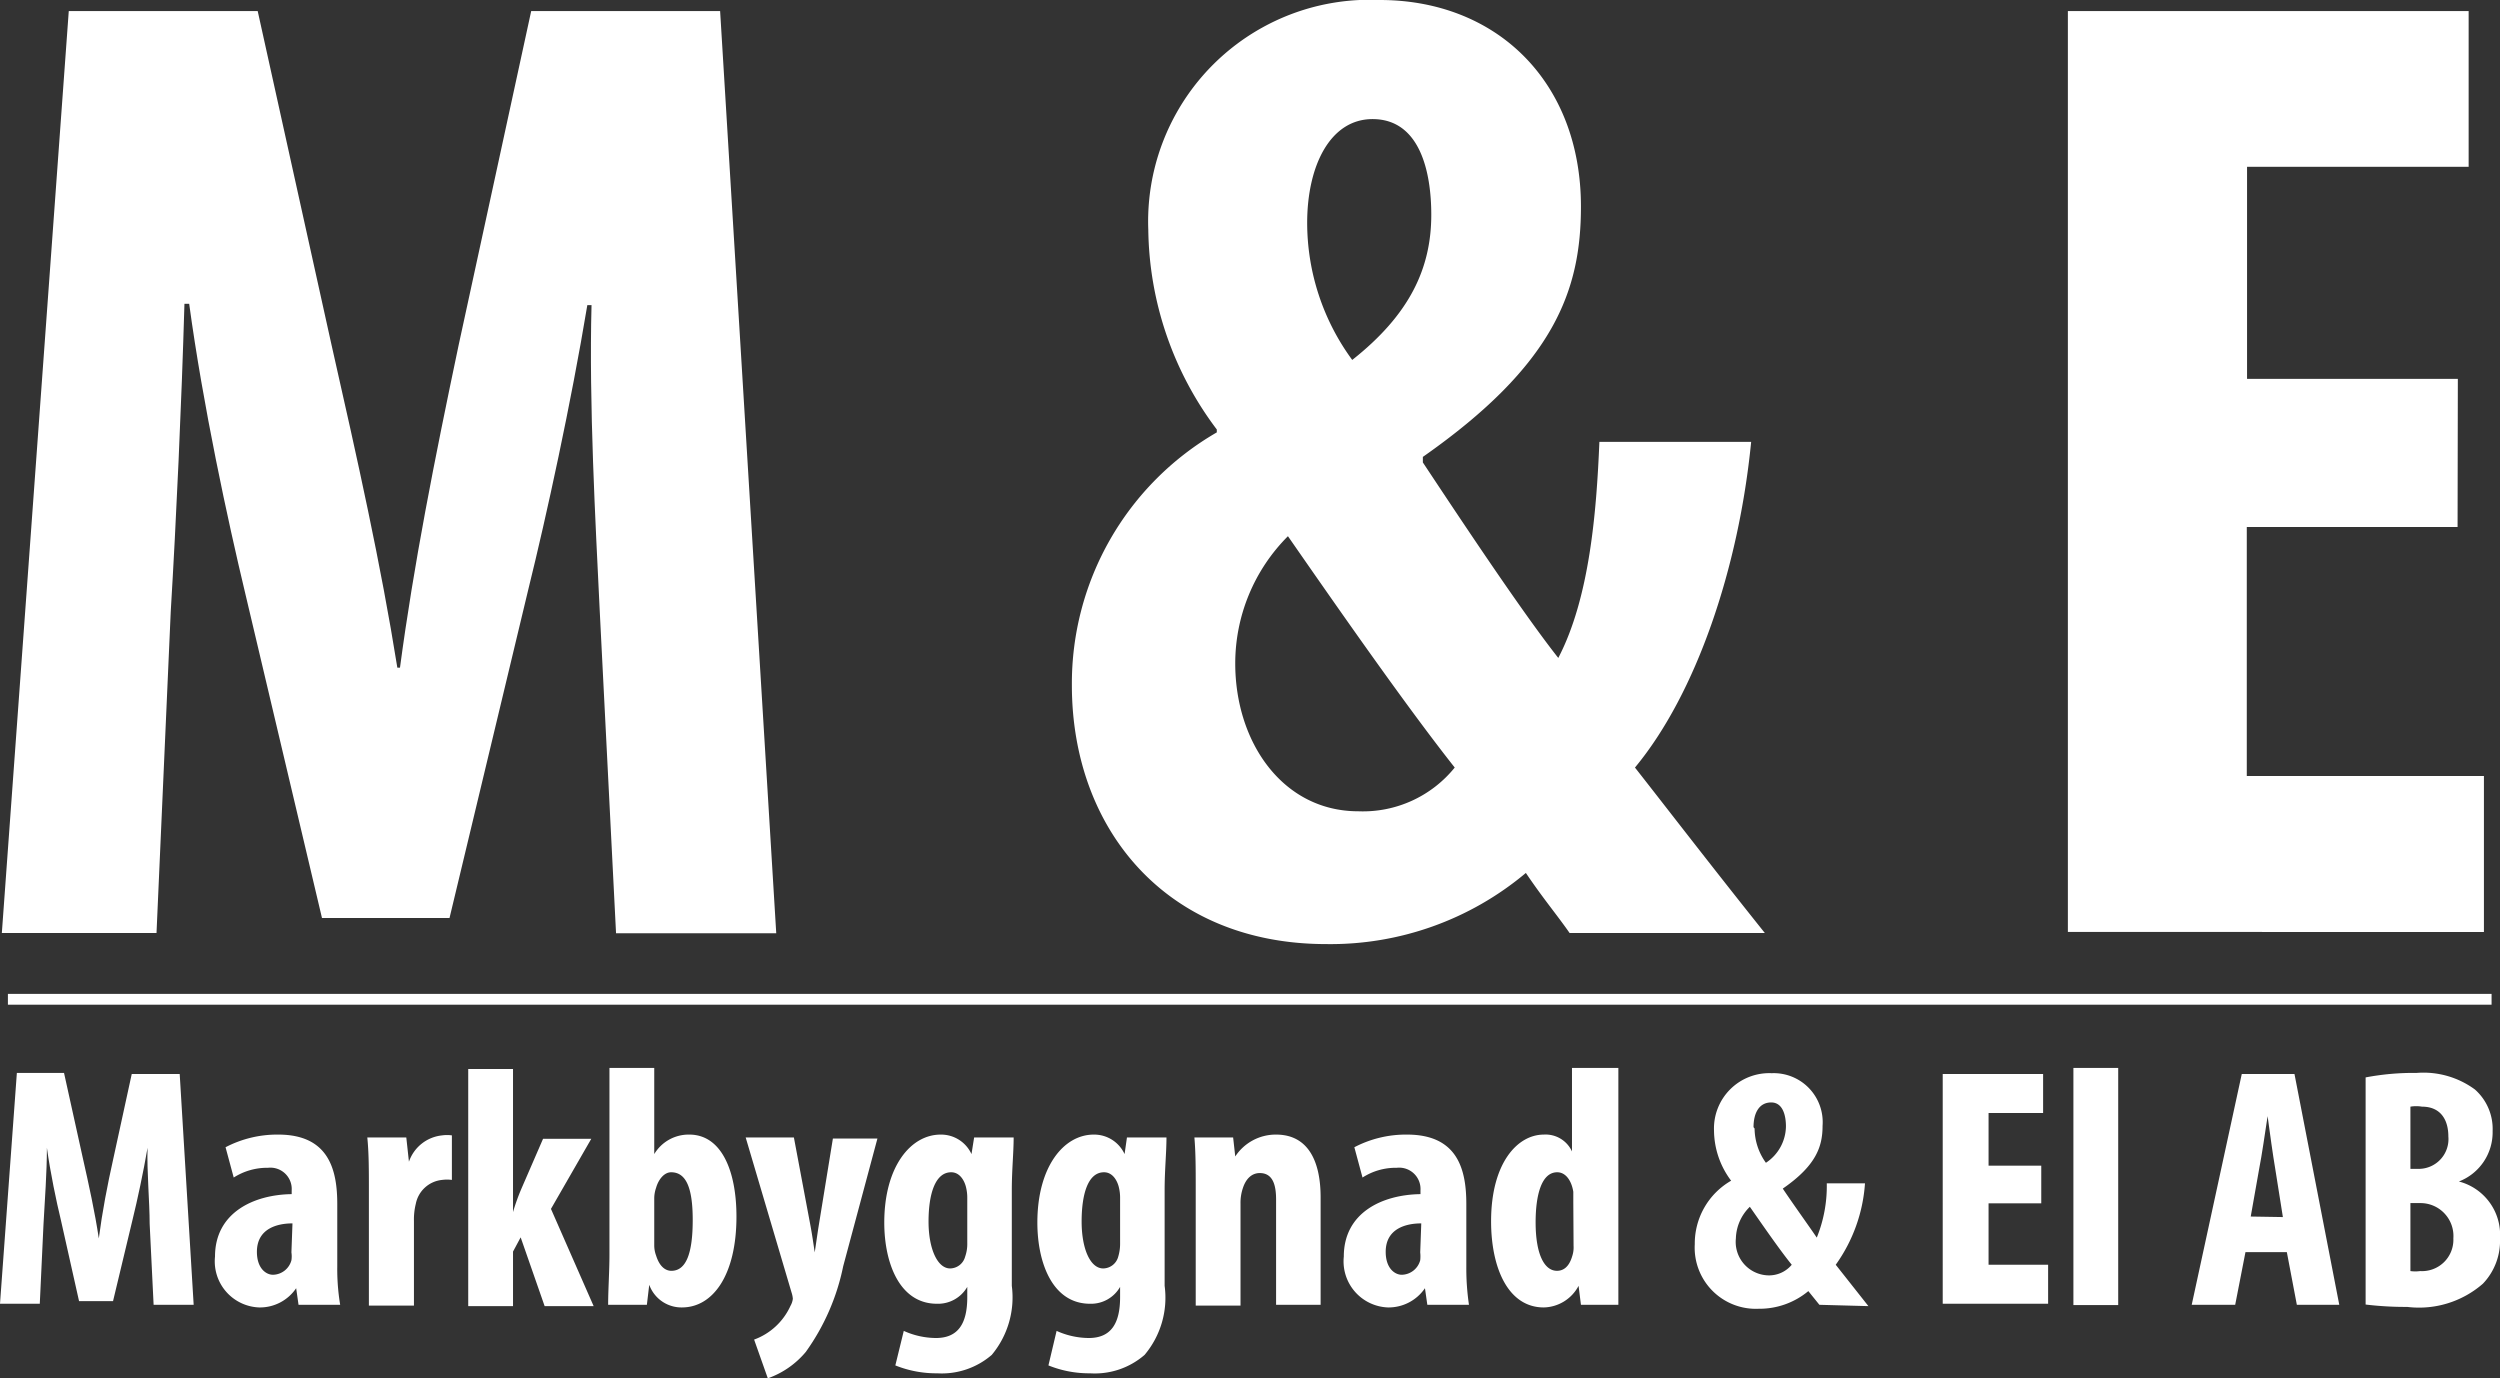 <?xml version="1.0" encoding="UTF-8"?> <svg xmlns="http://www.w3.org/2000/svg" viewBox="0 0 94.88 52.31"><rect x="0" y="0" width="94.88" height="52.31" fill="#333333" stroke="none"/><defs><style> .cls-1 { fill: #fff; } </style></defs><g id="Lager_2" data-name="Lager 2"><g id="Lager_1-2" data-name="Lager 1"><g><g><path class="cls-1" d="M22.76,23.16c-.16-3.33-.41-7.84-.31-11.58h-.16c-.62,3.74-1.55,8-2.23,10.75l-3,12.51H12.22L9.31,22.53c-.67-2.8-1.61-7.16-2.13-11H7c-.11,3.79-.31,8.2-.52,11.68L5.94,35.41H.07L2.61.42H9.78l2.8,12.66c1,4.42,1.87,8.31,2.5,12.26h.1c.52-3.9,1.3-7.84,2.23-12.26L20.16.42h7.17l2.13,35H23.38Z"></path><path class="cls-1" d="M59.57,35.41c-.51-.73-1-1.3-1.66-2.28a11.53,11.53,0,0,1-7.58,2.7c-6.07,0-9.65-4.37-9.65-9.82a11,11,0,0,1,5.5-9.6V16.3a12.83,12.83,0,0,1-2.6-7.58A8.41,8.41,0,0,1,52.36,0C56.82,0,60,3.12,60,7.84c0,3.17-1,6-6,9.5v.21c1.51,2.28,3.79,5.71,5.14,7.42,1.19-2.28,1.45-5.55,1.56-8.2h5.76c-.47,4.78-2.08,9.55-4.41,12.36,1.14,1.45,2.9,3.74,4.93,6.28Zm-4.36-6.28c-1.81-2.29-4.31-5.87-6.33-8.78a6.83,6.83,0,0,0-2,4.83c0,3,1.81,5.61,4.67,5.61A4.48,4.48,0,0,0,55.21,29.13ZM49.61,8.46a8.8,8.8,0,0,0,1.71,5.2c2.18-1.72,3-3.48,3-5.51,0-1.61-.42-3.63-2.23-3.63C50.49,4.52,49.61,6.28,49.61,8.46Z"></path><path class="cls-1" d="M93.27,20h-8v9.45h9v5.92H78.48V.42H93.69V6.33H85.28v8.05h8Z"></path></g><g><path class="cls-1" d="M5.68,46.45c0-.83-.11-2-.08-2.89h0c-.16.93-.39,2-.56,2.69l-.75,3.13H3L2.31,46.3c-.17-.7-.4-1.8-.53-2.74h0c0,.94-.08,2-.13,2.92l-.14,3H0l.64-8.76H2.43l.7,3.17C3.38,45,3.6,46,3.75,47h0c.13-1,.32-2,.56-3.07L5,40.76H6.82l.53,8.76H5.83Z"></path><path class="cls-1" d="M11.33,49.52l-.09-.63h0a1.66,1.66,0,0,1-1.41.73,1.75,1.75,0,0,1-1.67-1.93c0-1.67,1.47-2.35,2.91-2.37v-.14a.81.81,0,0,0-.9-.86,2.36,2.36,0,0,0-1.3.37l-.31-1.15a4.23,4.23,0,0,1,2-.48c1.93,0,2.24,1.35,2.24,2.64v2.36a8.33,8.33,0,0,0,.11,1.46Zm-.23-3.09c-.57,0-1.35.19-1.35,1.08,0,.63.35.87.61.87a.74.74,0,0,0,.7-.55,1,1,0,0,0,0-.3Z"></path><path class="cls-1" d="M14,45.08c0-.64,0-1.33-.06-1.91h1.48l.1.92h0a1.49,1.49,0,0,1,1.26-1,1.31,1.31,0,0,1,.37,0v1.69a1.38,1.38,0,0,0-.37,0,1.13,1.13,0,0,0-1,.91,2.46,2.46,0,0,0-.07.64v3.22H14Z"></path><path class="cls-1" d="M19.47,46h0a8,8,0,0,1,.32-.89l.82-1.89h1.83l-1.53,2.66,1.62,3.69H20.67l-.91-2.61-.29.54v2.07h-1.7v-9h1.7Z"></path><path class="cls-1" d="M23.08,49.52c0-.56.05-1.28.05-1.88V40.53h1.7V43.8h0a1.52,1.52,0,0,1,1.33-.74c1.23,0,1.79,1.39,1.79,3.11,0,2.22-.89,3.45-2.07,3.45a1.3,1.3,0,0,1-1.24-.86h0l-.09.76Zm1.75-2.27a1.1,1.1,0,0,0,.07.4c.14.45.38.58.58.58.58,0,.81-.71.81-1.93s-.25-1.81-.82-1.81c-.26,0-.48.27-.57.59a1.23,1.23,0,0,0-.07.39Z"></path><path class="cls-1" d="M30.13,43.17l.62,3.3c.07.37.12.72.17,1.06h0c.05-.32.1-.69.15-1l.54-3.32H33.3L32,48.06a8.46,8.46,0,0,1-1.42,3.25,3.32,3.32,0,0,1-1.44,1l-.52-1.47A2.43,2.43,0,0,0,30,49.56a.71.71,0,0,0,.09-.27,1,1,0,0,0-.05-.24L28.3,43.17Z"></path><path class="cls-1" d="M38.47,43.17c0,.57-.07,1.24-.07,2V48.8a3.41,3.41,0,0,1-.76,2.62,2.9,2.9,0,0,1-2.07.7,4.17,4.17,0,0,1-1.59-.3l.32-1.31a3,3,0,0,0,1.22.27c.86,0,1.19-.57,1.19-1.55v-.39h0a1.28,1.28,0,0,1-1.15.64c-1.43,0-2-1.56-2-3.08,0-2.12,1-3.34,2.14-3.34a1.27,1.27,0,0,1,1.17.74h0l.1-.63Zm-1.76,2.31a1.68,1.68,0,0,0-.06-.47c-.08-.27-.26-.52-.55-.52-.61,0-.86.83-.86,1.87s.34,1.78.82,1.78a.6.6,0,0,0,.57-.45,1.44,1.44,0,0,0,.08-.51Z"></path><path class="cls-1" d="M44.27,43.17c0,.57-.07,1.24-.07,2V48.8a3.37,3.37,0,0,1-.76,2.62,2.88,2.88,0,0,1-2.07.7,4.12,4.12,0,0,1-1.58-.3l.31-1.31a3,3,0,0,0,1.22.27c.86,0,1.19-.57,1.19-1.55v-.39h0a1.27,1.27,0,0,1-1.14.64c-1.43,0-2-1.56-2-3.08,0-2.12,1-3.34,2.14-3.34a1.27,1.27,0,0,1,1.17.74h0l.09-.63Zm-1.76,2.31a1.68,1.68,0,0,0-.06-.47c-.08-.27-.26-.52-.55-.52-.61,0-.85.83-.85,1.87s.33,1.78.82,1.78a.6.6,0,0,0,.57-.45,1.7,1.7,0,0,0,.07-.51Z"></path><path class="cls-1" d="M45.38,45.08c0-.7,0-1.32-.05-1.91H46.8l.08.72h0a1.84,1.84,0,0,1,1.55-.83c1.21,0,1.69,1,1.69,2.38v4.08H48.43v-4c0-.54-.12-1-.62-1-.29,0-.52.2-.64.57a1.74,1.74,0,0,0-.09.59v3.87h-1.7Z"></path><path class="cls-1" d="M54.17,49.52l-.09-.63h0a1.67,1.67,0,0,1-1.41.73A1.75,1.75,0,0,1,51,47.69c0-1.67,1.46-2.35,2.91-2.37v-.14a.81.81,0,0,0-.9-.86,2.33,2.33,0,0,0-1.3.37l-.31-1.15a4.22,4.22,0,0,1,2-.48c1.94,0,2.25,1.35,2.25,2.64v2.36a9.48,9.48,0,0,0,.1,1.46Zm-.23-3.09c-.57,0-1.35.19-1.35,1.08,0,.63.35.87.61.87a.74.74,0,0,0,.7-.55,1.36,1.36,0,0,0,0-.3Z"></path><path class="cls-1" d="M61.42,40.53v7.11c0,.6,0,1.29,0,1.88H60l-.09-.72h0a1.53,1.53,0,0,1-1.32.82c-1.35,0-2-1.49-2-3.27,0-2.21,1-3.29,2-3.29a1.1,1.1,0,0,1,1.07.64h0V40.53Zm-1.71,5.08c0-.12,0-.25,0-.38-.06-.39-.27-.74-.61-.74-.6,0-.82.87-.82,1.9,0,1.21.33,1.84.81,1.84.21,0,.45-.11.58-.56a1.05,1.05,0,0,0,.05-.39Z"></path><path class="cls-1" d="M69.05,49.52,68.63,49a2.9,2.9,0,0,1-1.89.67,2.32,2.32,0,0,1-2.42-2.45,2.75,2.75,0,0,1,1.38-2.41v0a3.2,3.2,0,0,1-.65-1.9,2.1,2.1,0,0,1,2.19-2.18,1.86,1.86,0,0,1,1.93,2c0,.79-.25,1.51-1.51,2.38v0c.38.57,1,1.43,1.29,1.86a5.21,5.21,0,0,0,.38-2.06h1.45A6,6,0,0,1,69.67,48l1.24,1.57ZM68,48c-.46-.57-1.08-1.47-1.59-2.2A1.74,1.74,0,0,0,65.88,47a1.27,1.27,0,0,0,1.17,1.4A1.12,1.12,0,0,0,68,48Zm-1.41-5.17a2.25,2.25,0,0,0,.43,1.3,1.68,1.68,0,0,0,.76-1.38c0-.4-.11-.91-.56-.91S66.55,42.23,66.55,42.78Z"></path><path class="cls-1" d="M77.47,45.67h-2V48h2.26v1.48h-4V40.76h3.81v1.48H75.47v2h2Z"></path><path class="cls-1" d="M78.69,40.53h1.7v9h-1.7Z"></path><path class="cls-1" d="M85.22,47.52l-.39,2H83.18l1.9-8.76h2l1.7,8.76H87.17l-.38-2Zm1.42-1.33-.29-1.83c-.09-.53-.21-1.4-.29-2h0c-.09.59-.22,1.5-.32,2l-.32,1.81Z"></path><path class="cls-1" d="M89.78,40.89a9.67,9.67,0,0,1,1.93-.17,3.29,3.29,0,0,1,2.22.63,2,2,0,0,1,.67,1.58,2,2,0,0,1-1.28,1.91v0A2.09,2.09,0,0,1,94.88,47a2.35,2.35,0,0,1-.65,1.72,3.69,3.69,0,0,1-2.87.88,12.72,12.72,0,0,1-1.58-.09Zm1.7,3.47h.36a1.13,1.13,0,0,0,1.08-1.23c0-.64-.3-1.13-1-1.13a1.33,1.33,0,0,0-.44,0Zm0,3.88a1.35,1.35,0,0,0,.37,0A1.19,1.19,0,0,0,93.11,47a1.25,1.25,0,0,0-1.27-1.34h-.36Z"></path></g><rect class="cls-1" x="0.3" y="37.72" width="94.26" height="0.41"></rect></g></g></g></svg> 